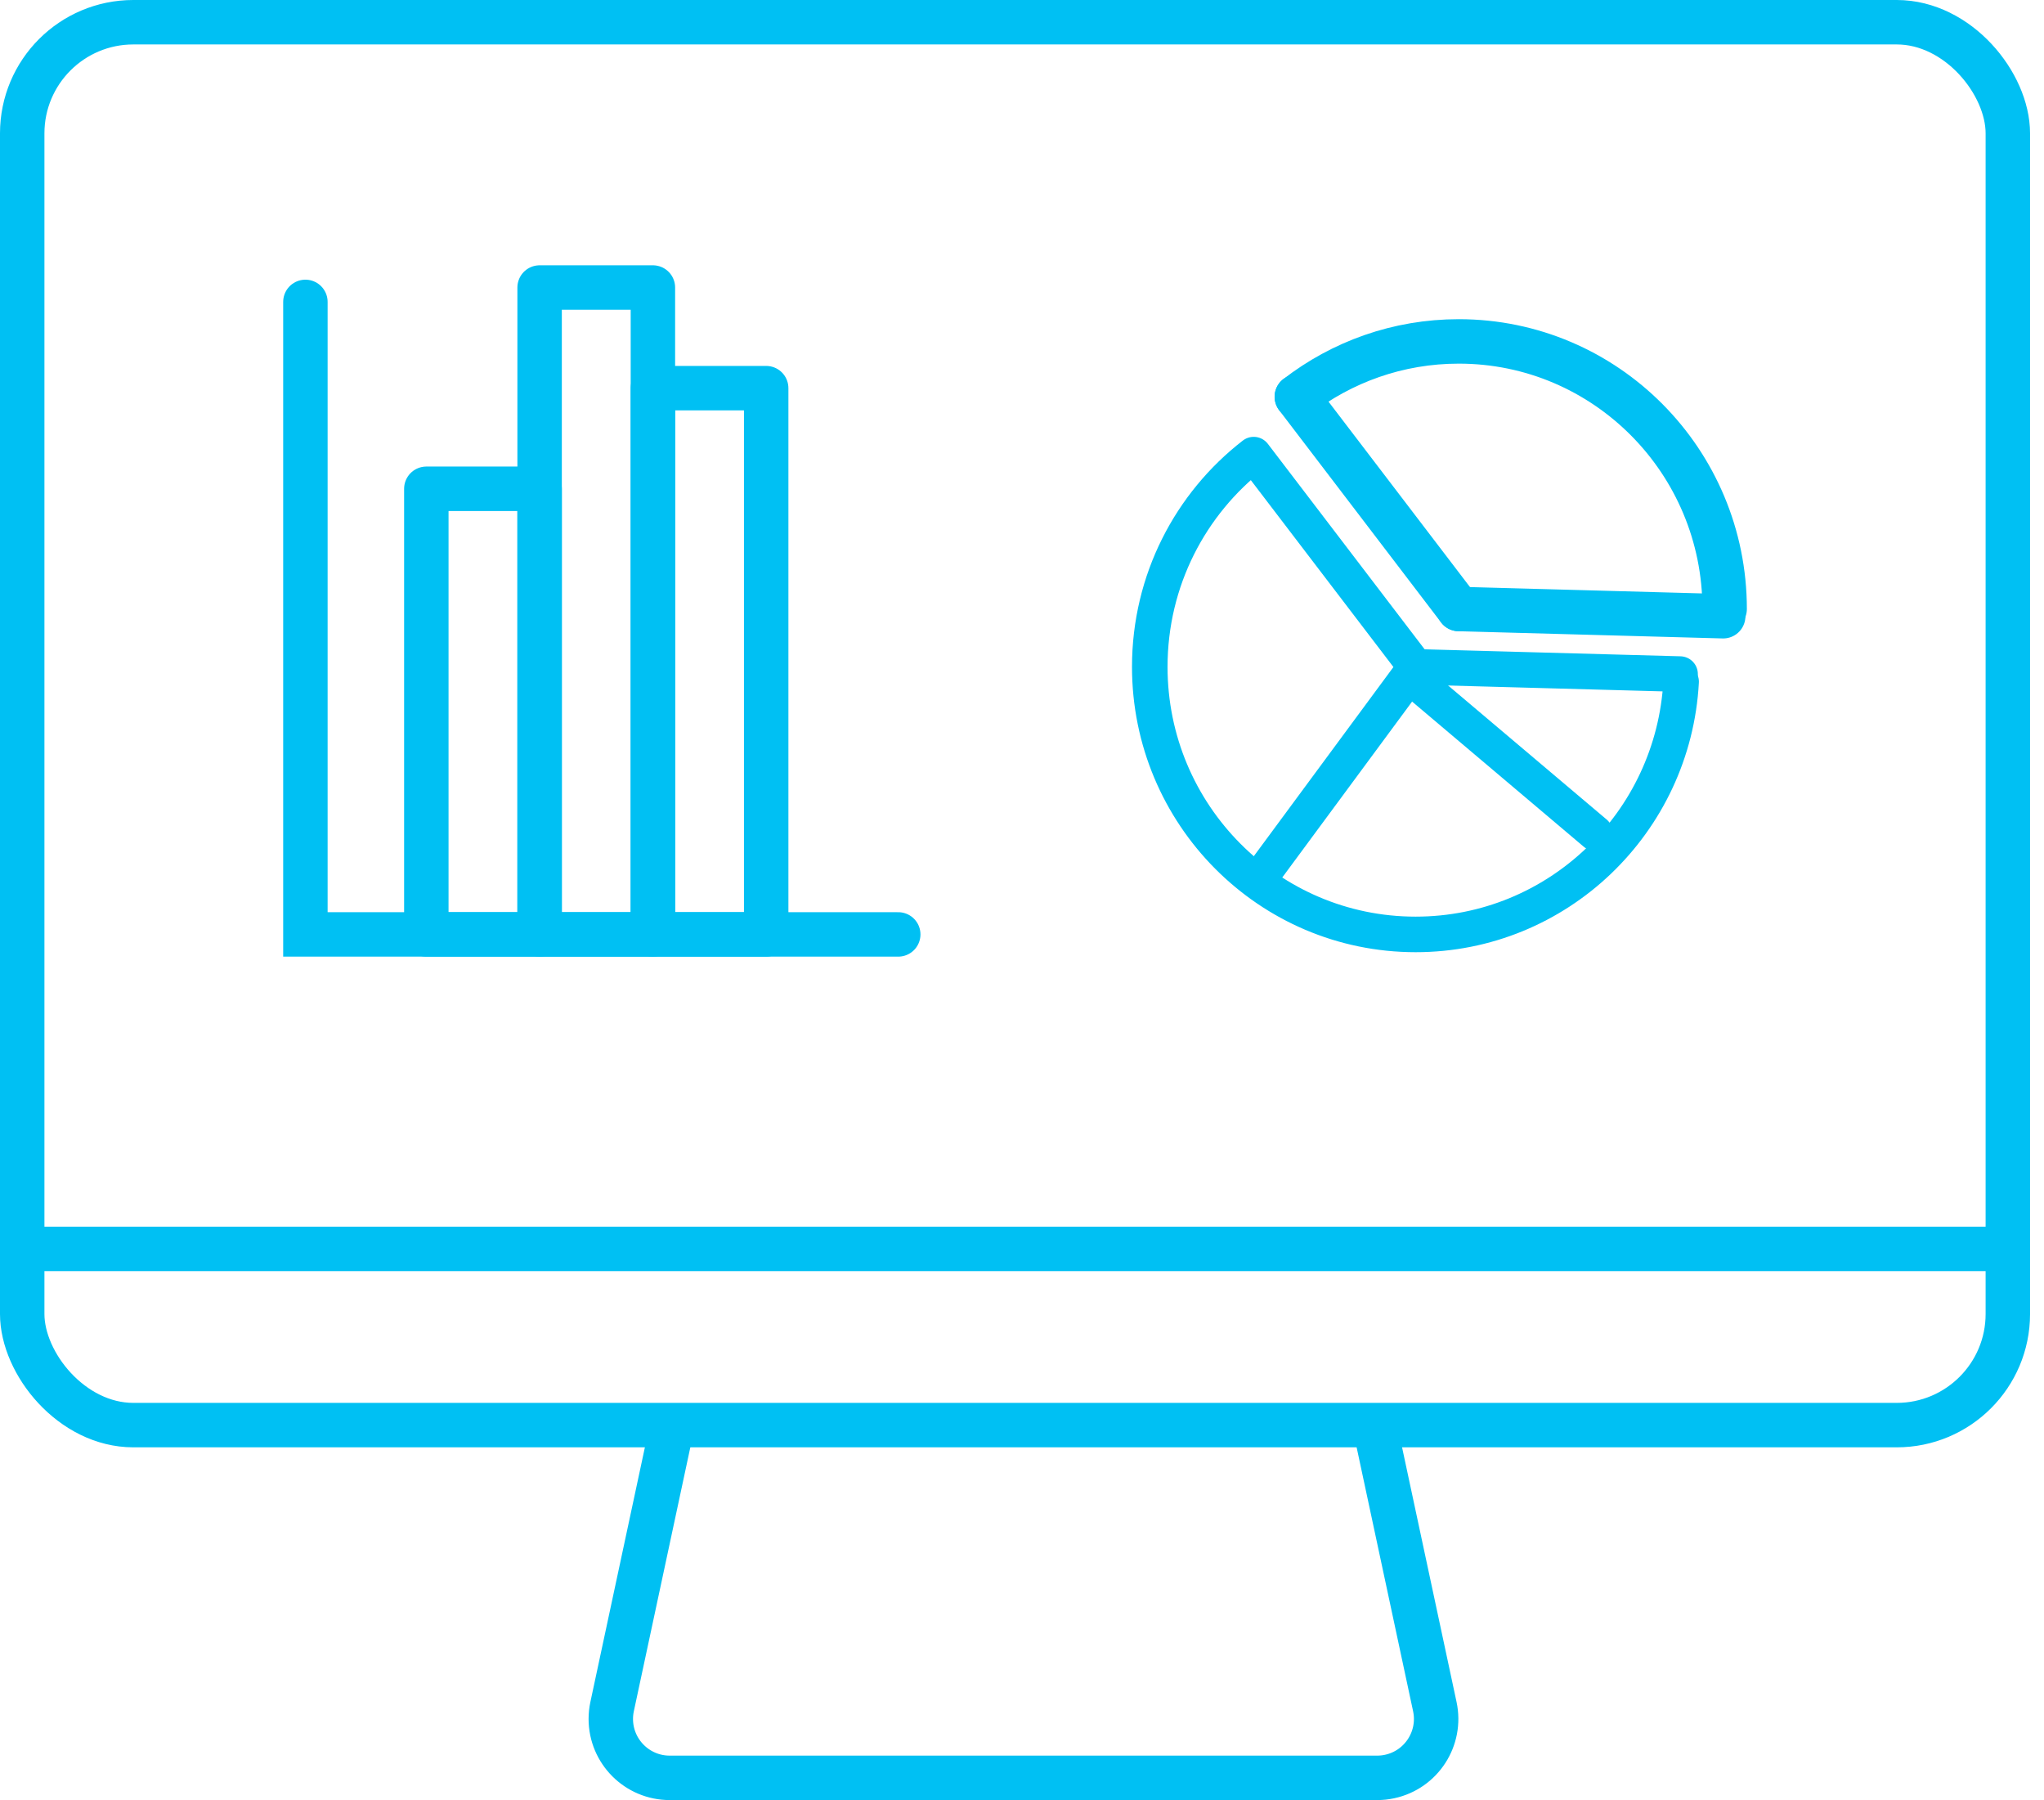 <svg width="92" height="81" viewBox="0 0 92 81" fill="none" xmlns="http://www.w3.org/2000/svg">
<rect x="1" y="1" width="89.372" height="63.127" rx="5" stroke="#00C0F3" stroke-width="2"/>
<path d="M63.718 30.007L56.429 20.457C53.584 22.658 51.751 26.117 51.751 30.007C51.751 36.657 57.108 42.047 63.718 42.047C70.103 42.047 75.32 37.016 75.667 30.679" stroke="#00C0F3" stroke-width="1.6" stroke-linecap="round" stroke-linejoin="round"/>
<path d="M75.62 30.332L63.718 30.007L56.925 39.208" stroke="#00C0F3" stroke-width="1.6" stroke-linecap="round" stroke-linejoin="round"/>
<path d="M63.718 30.658L71.803 37.492" stroke="#00C0F3" stroke-width="1.6" stroke-linecap="round" stroke-linejoin="round"/>
<path d="M65.659 27.404L58.37 17.853" stroke="#00C0F3" stroke-width="2" stroke-linecap="round"/>
<path d="M77.626 27.404C77.626 20.754 72.268 15.363 65.659 15.363C62.916 15.363 60.388 16.292 58.37 17.853" stroke="#00C0F3" stroke-width="2" stroke-linecap="round"/>
<path d="M77.561 27.729L65.659 27.404" stroke="#00C0F3" stroke-width="2" stroke-linecap="round"/>
<rect x="19.189" y="21.994" width="5.099" height="20.053" stroke="#00C0F3" stroke-width="2" stroke-linejoin="round"/>
<rect x="29.387" y="17.466" width="5.099" height="24.581" stroke="#00C0F3" stroke-width="2" stroke-linejoin="round"/>
<rect x="24.288" y="12.938" width="5.099" height="29.11" stroke="#00C0F3" stroke-width="2" stroke-linejoin="round"/>
<path d="M13.746 13.585L13.746 42.047H40.43" stroke="#00C0F3" stroke-width="2" stroke-linecap="round"/>
<path d="M61.99 64.688L64.581 76.794C64.888 78.226 63.976 79.635 62.544 79.941C62.362 79.98 62.176 80 61.989 80H30.143C28.679 80 27.492 78.813 27.492 77.349C27.492 77.163 27.512 76.977 27.551 76.794L30.143 64.688" stroke="#00C0F3" stroke-width="2"/>
<path d="M1.213 56.198H90.159" stroke="#00C0F3" stroke-width="2" stroke-linecap="square"/>
</svg>
